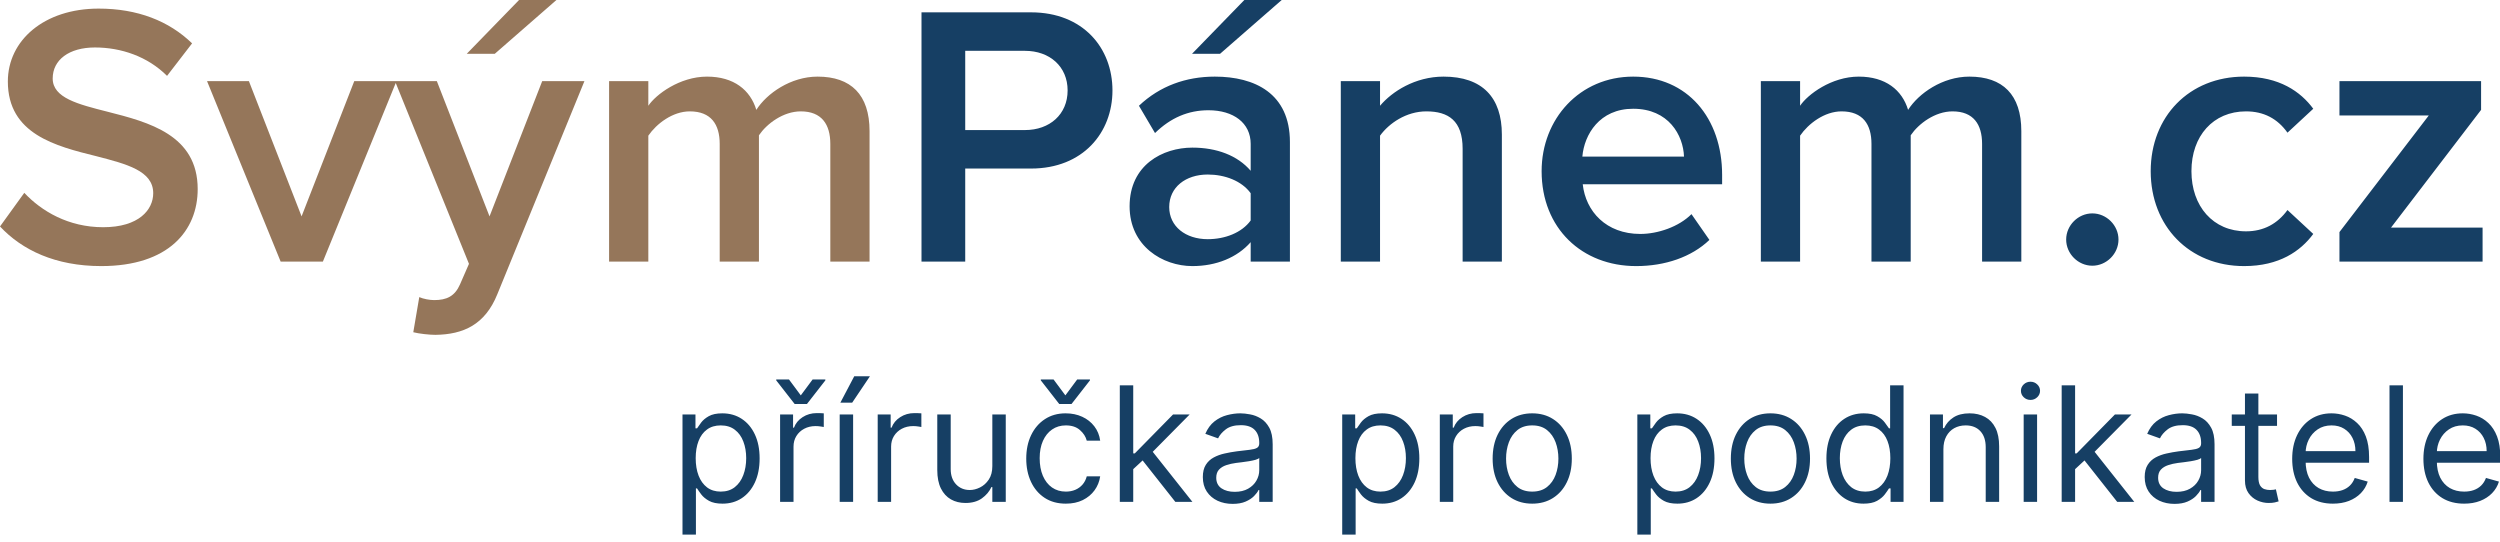 <?xml version="1.0" encoding="UTF-8" standalone="no"?>
<!DOCTYPE svg PUBLIC "-//W3C//DTD SVG 1.1//EN" "http://www.w3.org/Graphics/SVG/1.1/DTD/svg11.dtd">
<svg width="189" height="41" viewBox="0 0 189 41" version="1.1" xmlns="http://www.w3.org/2000/svg" xmlns:xlink="http://www.w3.org/1999/xlink" xml:space="preserve" xmlns:serif="http://www.serif.com/" style="fill-rule:evenodd;clip-rule:evenodd;stroke-linejoin:round;stroke-miterlimit:2;">
    <g transform="matrix(1.009,0,0,1.009,-0.791,-6.457)">
        <path d="M8.372,26.336C13.412,26.336 15.596,23.676 15.596,20.568C15.596,16.508 11.928,15.556 8.848,14.772C6.636,14.212 4.732,13.736 4.732,12.28C4.732,10.88 5.964,9.956 7.896,9.956C9.856,9.956 11.844,10.628 13.3,12.084L15.176,9.648C13.44,7.968 11.088,7.044 8.176,7.044C4.088,7.044 1.372,9.424 1.372,12.504C1.372,16.452 4.956,17.348 8.008,18.104C10.276,18.692 12.264,19.196 12.264,20.876C12.264,22.108 11.2,23.424 8.512,23.424C5.908,23.424 3.892,22.22 2.604,20.848L0.784,23.368C2.436,25.132 4.928,26.336 8.372,26.336ZM24.976,26L30.492,12.476L27.328,12.476L23.38,22.612L19.432,12.476L16.296,12.476L21.812,26L24.976,26ZM31.75,31.292C32.17,31.404 32.982,31.488 33.402,31.488C35.502,31.46 37.126,30.732 38.05,28.436L44.574,12.476L41.41,12.476L37.462,22.612L33.514,12.476L30.378,12.476L35.922,26.168L35.25,27.708C34.858,28.604 34.242,28.884 33.318,28.884C32.982,28.884 32.506,28.8 32.198,28.66L31.75,31.292ZM42.474,6.4L39.674,6.4L35.754,10.432L37.854,10.432L42.474,6.4ZM65.936,26L65.936,16.228C65.936,13.484 64.536,12.14 62.044,12.14C60.028,12.14 58.236,13.4 57.452,14.632C57.004,13.148 55.772,12.14 53.756,12.14C51.712,12.14 49.92,13.484 49.36,14.324L49.36,12.476L46.42,12.476L46.42,26L49.36,26L49.36,16.564C49.976,15.668 51.18,14.744 52.468,14.744C54.064,14.744 54.708,15.724 54.708,17.18L54.708,26L57.648,26L57.648,16.536C58.236,15.668 59.468,14.744 60.784,14.744C62.352,14.744 62.996,15.724 62.996,17.18L62.996,26L65.936,26Z" style="fill:rgb(149,118,90);fill-rule:nonzero;"/>
    </g>
    <g transform="matrix(1.009,0,0,1.009,-0.791,-6.457)">
        <path d="M73.104,26L73.104,19.028L78.032,19.028C81.924,19.028 84.136,16.34 84.136,13.176C84.136,10.012 81.952,7.324 78.032,7.324L69.828,7.324L69.828,26L73.104,26ZM77.584,16.144L73.104,16.144L73.104,10.208L77.584,10.208C79.432,10.208 80.776,11.384 80.776,13.176C80.776,14.968 79.432,16.144 77.584,16.144ZM97.432,26L97.432,17.04C97.432,13.4 94.8,12.14 91.804,12.14C89.648,12.14 87.688,12.84 86.12,14.324L87.324,16.368C88.5,15.22 89.816,14.66 91.328,14.66C93.204,14.66 94.492,15.612 94.492,17.18L94.492,19.196C93.512,18.048 91.944,17.46 90.124,17.46C87.912,17.46 85.42,18.748 85.42,21.856C85.42,24.852 87.912,26.336 90.124,26.336C91.916,26.336 93.484,25.692 94.492,24.544L94.492,26L97.432,26ZM91.272,24.32C89.62,24.32 88.388,23.368 88.388,21.912C88.388,20.428 89.62,19.476 91.272,19.476C92.56,19.476 93.82,19.952 94.492,20.876L94.492,22.92C93.82,23.844 92.56,24.32 91.272,24.32ZM96.816,6.4L94.016,6.4L90.096,10.432L92.196,10.432L96.816,6.4ZM113.312,26L113.312,16.48C113.312,13.708 111.856,12.14 108.944,12.14C106.816,12.14 105.08,13.26 104.184,14.324L104.184,12.476L101.244,12.476L101.244,26L104.184,26L104.184,16.564C104.856,15.64 106.144,14.744 107.656,14.744C109.308,14.744 110.372,15.444 110.372,17.544L110.372,26L113.312,26ZM123.375,26.336C125.531,26.336 127.519,25.664 128.863,24.376L127.519,22.444C126.567,23.396 124.999,23.928 123.683,23.928C121.135,23.928 119.595,22.248 119.371,20.204L129.815,20.204L129.815,19.504C129.815,15.248 127.211,12.14 123.151,12.14C119.147,12.14 116.291,15.304 116.291,19.224C116.291,23.508 119.315,26.336 123.375,26.336ZM126.959,18.132L119.343,18.132C119.483,16.48 120.631,14.548 123.151,14.548C125.811,14.548 126.903,16.536 126.959,18.132ZM152.233,26L152.233,16.228C152.233,13.484 150.833,12.14 148.341,12.14C146.325,12.14 144.533,13.4 143.749,14.632C143.301,13.148 142.069,12.14 140.053,12.14C138.008,12.14 136.217,13.484 135.657,14.324L135.657,12.476L132.717,12.476L132.717,26L135.657,26L135.657,16.564C136.273,15.668 137.477,14.744 138.765,14.744C140.361,14.744 141.005,15.724 141.005,17.18L141.005,26L143.945,26L143.945,16.536C144.533,15.668 145.765,14.744 147.081,14.744C148.649,14.744 149.293,15.724 149.293,17.18L149.293,26L152.233,26ZM157.553,26.308C158.617,26.308 159.513,25.412 159.513,24.348C159.513,23.284 158.617,22.388 157.553,22.388C156.489,22.388 155.593,23.284 155.593,24.348C155.593,25.412 156.489,26.308 157.553,26.308ZM168.927,26.336C171.559,26.336 173.155,25.216 174.107,23.928L172.175,22.136C171.419,23.172 170.383,23.732 169.067,23.732C166.603,23.732 164.979,21.856 164.979,19.224C164.979,16.592 166.603,14.744 169.067,14.744C170.383,14.744 171.419,15.276 172.175,16.34L174.107,14.548C173.155,13.26 171.559,12.14 168.927,12.14C164.811,12.14 161.927,15.136 161.927,19.224C161.927,23.34 164.811,26.336 168.927,26.336ZM186.793,26L186.793,23.452L179.933,23.452L186.681,14.632L186.681,12.476L176.069,12.476L176.069,15.052L182.761,15.052L176.069,23.788L176.069,26L186.793,26Z" style="fill:rgb(22,63,100);fill-rule:nonzero;"/>
    </g>
    <g transform="matrix(1.009,0,0,1.009,-0.791,-6.457)">
        <path d="M51.92,46.455L51.92,37.455L52.892,37.455L52.892,38.494L53.011,38.494C53.085,38.381 53.188,38.236 53.318,38.06C53.452,37.881 53.642,37.722 53.889,37.582C54.139,37.44 54.477,37.369 54.903,37.369C55.455,37.369 55.94,37.507 56.361,37.783C56.781,38.058 57.109,38.449 57.345,38.955C57.581,39.46 57.699,40.057 57.699,40.744C57.699,41.438 57.581,42.038 57.345,42.547C57.109,43.053 56.783,43.445 56.365,43.723C55.947,43.999 55.466,44.136 54.92,44.136C54.5,44.136 54.163,44.067 53.911,43.928C53.658,43.786 53.463,43.625 53.327,43.446C53.19,43.264 53.085,43.114 53.011,42.994L52.926,42.994L52.926,46.455L51.92,46.455ZM52.909,40.727C52.909,41.222 52.981,41.658 53.126,42.036C53.271,42.411 53.483,42.705 53.761,42.918C54.04,43.128 54.381,43.233 54.784,43.233C55.205,43.233 55.555,43.122 55.837,42.901C56.121,42.676 56.334,42.375 56.476,41.997C56.621,41.617 56.693,41.193 56.693,40.727C56.693,40.267 56.622,39.852 56.48,39.483C56.341,39.111 56.129,38.817 55.845,38.601C55.564,38.382 55.21,38.273 54.784,38.273C54.375,38.273 54.031,38.376 53.753,38.584C53.474,38.788 53.264,39.075 53.122,39.445C52.98,39.811 52.909,40.239 52.909,40.727ZM59.233,44L59.233,37.455L60.205,37.455L60.205,38.443L60.273,38.443C60.392,38.119 60.608,37.856 60.92,37.655C61.233,37.453 61.585,37.352 61.977,37.352C62.051,37.352 62.144,37.354 62.254,37.356C62.365,37.359 62.449,37.364 62.506,37.369L62.506,38.392C62.472,38.384 62.394,38.371 62.271,38.354C62.152,38.334 62.026,38.324 61.892,38.324C61.574,38.324 61.29,38.391 61.04,38.524C60.793,38.655 60.597,38.837 60.452,39.07C60.31,39.3 60.239,39.563 60.239,39.858L60.239,44L59.233,44ZM59.898,34.83L60.784,36.023L61.67,34.83L62.625,34.83L62.625,34.898L61.244,36.67L60.324,36.67L58.943,34.898L58.943,34.83L59.898,34.83ZM63.698,44L63.698,37.455L64.704,37.455L64.704,44L63.698,44ZM63.749,36.568L64.789,34.591L65.965,34.591L64.635,36.568L63.749,36.568ZM66.546,44L66.546,37.455L67.517,37.455L67.517,38.443L67.585,38.443C67.705,38.119 67.921,37.856 68.233,37.655C68.546,37.453 68.898,37.352 69.29,37.352C69.364,37.352 69.456,37.354 69.567,37.356C69.678,37.359 69.761,37.364 69.818,37.369L69.818,38.392C69.784,38.384 69.706,38.371 69.584,38.354C69.465,38.334 69.338,38.324 69.205,38.324C68.886,38.324 68.602,38.391 68.352,38.524C68.105,38.655 67.909,38.837 67.764,39.07C67.622,39.3 67.551,39.563 67.551,39.858L67.551,44L66.546,44ZM75.135,41.324L75.135,37.455L76.141,37.455L76.141,44L75.135,44L75.135,42.892L75.067,42.892C74.914,43.224 74.675,43.507 74.351,43.74C74.027,43.97 73.618,44.085 73.124,44.085C72.715,44.085 72.351,43.996 72.033,43.817C71.715,43.635 71.465,43.362 71.283,42.999C71.101,42.632 71.01,42.17 71.01,41.614L71.01,37.455L72.016,37.455L72.016,41.545C72.016,42.023 72.15,42.403 72.417,42.688C72.686,42.972 73.03,43.114 73.448,43.114C73.698,43.114 73.952,43.05 74.211,42.922C74.472,42.794 74.691,42.598 74.867,42.334C75.046,42.07 75.135,41.733 75.135,41.324ZM80.642,44.136C80.028,44.136 79.5,43.992 79.057,43.702C78.614,43.412 78.273,43.013 78.034,42.504C77.796,41.996 77.676,41.415 77.676,40.761C77.676,40.097 77.798,39.51 78.043,39.001C78.29,38.49 78.634,38.091 79.074,37.804C79.517,37.514 80.034,37.369 80.625,37.369C81.085,37.369 81.5,37.455 81.869,37.625C82.239,37.795 82.541,38.034 82.777,38.341C83.013,38.648 83.159,39.006 83.216,39.415L82.21,39.415C82.134,39.117 81.963,38.852 81.699,38.622C81.438,38.389 81.085,38.273 80.642,38.273C80.25,38.273 79.906,38.375 79.611,38.58C79.318,38.781 79.09,39.067 78.925,39.436C78.763,39.803 78.682,40.233 78.682,40.727C78.682,41.233 78.761,41.673 78.921,42.048C79.082,42.423 79.31,42.715 79.602,42.922C79.898,43.129 80.244,43.233 80.642,43.233C80.903,43.233 81.141,43.188 81.354,43.097C81.567,43.006 81.747,42.875 81.895,42.705C82.043,42.534 82.148,42.33 82.21,42.091L83.216,42.091C83.159,42.477 83.019,42.825 82.794,43.135C82.572,43.442 82.278,43.686 81.912,43.868C81.548,44.047 81.125,44.136 80.642,44.136ZM79.722,34.83L80.608,36.023L81.494,34.83L82.449,34.83L82.449,34.898L81.068,36.67L80.148,36.67L78.767,34.898L78.767,34.83L79.722,34.83ZM85.624,41.614L85.607,40.369L85.811,40.369L88.675,37.455L89.919,37.455L86.868,40.54L86.783,40.54L85.624,41.614ZM84.686,44L84.686,35.273L85.692,35.273L85.692,44L84.686,44ZM88.845,44L86.288,40.761L87.004,40.063L90.124,44L88.845,44ZM93.14,44.153C92.725,44.153 92.348,44.075 92.01,43.919C91.672,43.76 91.404,43.531 91.205,43.233C91.006,42.932 90.907,42.568 90.907,42.142C90.907,41.767 90.981,41.463 91.128,41.23C91.276,40.994 91.473,40.81 91.721,40.676C91.968,40.543 92.24,40.443 92.539,40.378C92.84,40.31 93.142,40.256 93.446,40.216C93.844,40.165 94.167,40.126 94.414,40.101C94.664,40.072 94.846,40.026 94.959,39.96C95.076,39.895 95.134,39.781 95.134,39.619L95.134,39.585C95.134,39.165 95.019,38.838 94.789,38.605C94.561,38.372 94.216,38.256 93.753,38.256C93.273,38.256 92.897,38.361 92.624,38.571C92.351,38.781 92.159,39.006 92.049,39.244L91.094,38.903C91.265,38.506 91.492,38.196 91.776,37.974C92.063,37.75 92.375,37.594 92.713,37.506C93.054,37.415 93.39,37.369 93.719,37.369C93.929,37.369 94.171,37.395 94.444,37.446C94.719,37.494 94.985,37.595 95.24,37.749C95.499,37.902 95.713,38.134 95.884,38.443C96.054,38.753 96.14,39.168 96.14,39.688L96.14,44L95.134,44L95.134,43.114L95.083,43.114C95.015,43.256 94.901,43.408 94.742,43.57C94.583,43.731 94.371,43.869 94.107,43.983C93.843,44.097 93.52,44.153 93.14,44.153ZM93.293,43.25C93.691,43.25 94.026,43.172 94.299,43.016C94.574,42.859 94.782,42.658 94.921,42.411C95.063,42.163 95.134,41.903 95.134,41.631L95.134,40.71C95.091,40.761 94.998,40.808 94.853,40.851C94.711,40.891 94.546,40.926 94.358,40.957C94.174,40.986 93.993,41.011 93.817,41.034C93.644,41.054 93.503,41.071 93.395,41.085C93.134,41.119 92.89,41.175 92.662,41.251C92.438,41.325 92.256,41.438 92.117,41.588C91.981,41.736 91.912,41.938 91.912,42.193C91.912,42.543 92.042,42.807 92.3,42.986C92.561,43.162 92.892,43.25 93.293,43.25ZM101.35,46.455L101.35,37.455L102.322,37.455L102.322,38.494L102.441,38.494C102.515,38.381 102.617,38.236 102.748,38.06C102.881,37.881 103.072,37.722 103.319,37.582C103.569,37.44 103.907,37.369 104.333,37.369C104.884,37.369 105.37,37.507 105.79,37.783C106.211,38.058 106.539,38.449 106.775,38.955C107.011,39.46 107.129,40.057 107.129,40.744C107.129,41.438 107.011,42.038 106.775,42.547C106.539,43.053 106.212,43.445 105.795,43.723C105.377,43.999 104.896,44.136 104.35,44.136C103.93,44.136 103.593,44.067 103.34,43.928C103.087,43.786 102.893,43.625 102.756,43.446C102.62,43.264 102.515,43.114 102.441,42.994L102.356,42.994L102.356,46.455L101.35,46.455ZM102.339,40.727C102.339,41.222 102.411,41.658 102.556,42.036C102.701,42.411 102.913,42.705 103.191,42.918C103.469,43.128 103.81,43.233 104.214,43.233C104.634,43.233 104.985,43.122 105.266,42.901C105.55,42.676 105.763,42.375 105.906,41.997C106.05,41.617 106.123,41.193 106.123,40.727C106.123,40.267 106.052,39.852 105.91,39.483C105.771,39.111 105.559,38.817 105.275,38.601C104.994,38.382 104.64,38.273 104.214,38.273C103.805,38.273 103.461,38.376 103.183,38.584C102.904,38.788 102.694,39.075 102.552,39.445C102.41,39.811 102.339,40.239 102.339,40.727ZM108.663,44L108.663,37.455L109.634,37.455L109.634,38.443L109.702,38.443C109.822,38.119 110.038,37.856 110.35,37.655C110.663,37.453 111.015,37.352 111.407,37.352C111.481,37.352 111.573,37.354 111.684,37.356C111.795,37.359 111.879,37.364 111.935,37.369L111.935,38.392C111.901,38.384 111.823,38.371 111.701,38.354C111.582,38.334 111.455,38.324 111.322,38.324C111.004,38.324 110.719,38.391 110.469,38.524C110.222,38.655 110.026,38.837 109.881,39.07C109.739,39.3 109.668,39.563 109.668,39.858L109.668,44L108.663,44ZM115.587,44.136C114.996,44.136 114.478,43.996 114.032,43.715C113.589,43.433 113.242,43.04 112.992,42.534C112.745,42.028 112.621,41.438 112.621,40.761C112.621,40.08 112.745,39.484 112.992,38.976C113.242,38.467 113.589,38.072 114.032,37.791C114.478,37.51 114.996,37.369 115.587,37.369C116.178,37.369 116.695,37.51 117.138,37.791C117.585,38.072 117.931,38.467 118.178,38.976C118.428,39.484 118.553,40.08 118.553,40.761C118.553,41.438 118.428,42.028 118.178,42.534C117.931,43.04 117.585,43.433 117.138,43.715C116.695,43.996 116.178,44.136 115.587,44.136ZM115.587,43.233C116.036,43.233 116.406,43.118 116.695,42.888C116.985,42.658 117.2,42.355 117.339,41.98C117.478,41.605 117.548,41.199 117.548,40.761C117.548,40.324 117.478,39.916 117.339,39.538C117.2,39.161 116.985,38.855 116.695,38.622C116.406,38.389 116.036,38.273 115.587,38.273C115.138,38.273 114.769,38.389 114.479,38.622C114.19,38.855 113.975,39.161 113.836,39.538C113.697,39.916 113.627,40.324 113.627,40.761C113.627,41.199 113.697,41.605 113.836,41.98C113.975,42.355 114.19,42.658 114.479,42.888C114.769,43.118 115.138,43.233 115.587,43.233ZM123.463,46.455L123.463,37.455L124.435,37.455L124.435,38.494L124.554,38.494C124.628,38.381 124.73,38.236 124.861,38.06C124.995,37.881 125.185,37.722 125.432,37.582C125.682,37.44 126.02,37.369 126.446,37.369C126.998,37.369 127.483,37.507 127.904,37.783C128.324,38.058 128.652,38.449 128.888,38.955C129.124,39.46 129.242,40.057 129.242,40.744C129.242,41.438 129.124,42.038 128.888,42.547C128.652,43.053 128.326,43.445 127.908,43.723C127.49,43.999 127.009,44.136 126.463,44.136C126.043,44.136 125.706,44.067 125.453,43.928C125.201,43.786 125.006,43.625 124.87,43.446C124.733,43.264 124.628,43.114 124.554,42.994L124.469,42.994L124.469,46.455L123.463,46.455ZM124.452,40.727C124.452,41.222 124.525,41.658 124.669,42.036C124.814,42.411 125.026,42.705 125.304,42.918C125.583,43.128 125.924,43.233 126.327,43.233C126.748,43.233 127.098,43.122 127.38,42.901C127.664,42.676 127.877,42.375 128.019,41.997C128.164,41.617 128.236,41.193 128.236,40.727C128.236,40.267 128.165,39.852 128.023,39.483C127.884,39.111 127.672,38.817 127.388,38.601C127.107,38.382 126.753,38.273 126.327,38.273C125.918,38.273 125.574,38.376 125.296,38.584C125.017,38.788 124.807,39.075 124.665,39.445C124.523,39.811 124.452,40.239 124.452,40.727ZM133.435,44.136C132.844,44.136 132.326,43.996 131.88,43.715C131.436,43.433 131.09,43.04 130.84,42.534C130.593,42.028 130.469,41.438 130.469,40.761C130.469,40.08 130.593,39.484 130.84,38.976C131.09,38.467 131.436,38.072 131.88,37.791C132.326,37.51 132.844,37.369 133.435,37.369C134.026,37.369 134.543,37.51 134.986,37.791C135.432,38.072 135.779,38.467 136.026,38.976C136.276,39.484 136.401,40.08 136.401,40.761C136.401,41.438 136.276,42.028 136.026,42.534C135.779,43.04 135.432,43.433 134.986,43.715C134.543,43.996 134.026,44.136 133.435,44.136ZM133.435,43.233C133.884,43.233 134.253,43.118 134.543,42.888C134.833,42.658 135.047,42.355 135.186,41.98C135.326,41.605 135.395,41.199 135.395,40.761C135.395,40.324 135.326,39.916 135.186,39.538C135.047,39.161 134.833,38.855 134.543,38.622C134.253,38.389 133.884,38.273 133.435,38.273C132.986,38.273 132.617,38.389 132.327,38.622C132.037,38.855 131.823,39.161 131.684,39.538C131.544,39.916 131.475,40.324 131.475,40.761C131.475,41.199 131.544,41.605 131.684,41.98C131.823,42.355 132.037,42.658 132.327,42.888C132.617,43.118 132.986,43.233 133.435,43.233ZM140.408,44.136C139.862,44.136 139.381,43.999 138.963,43.723C138.545,43.445 138.219,43.053 137.983,42.547C137.747,42.038 137.629,41.438 137.629,40.744C137.629,40.057 137.747,39.46 137.983,38.955C138.219,38.449 138.547,38.058 138.967,37.783C139.388,37.507 139.874,37.369 140.425,37.369C140.851,37.369 141.188,37.44 141.435,37.582C141.685,37.722 141.875,37.881 142.006,38.06C142.139,38.236 142.243,38.381 142.317,38.494L142.402,38.494L142.402,35.273L143.408,35.273L143.408,44L142.436,44L142.436,42.994L142.317,42.994C142.243,43.114 142.138,43.264 142.001,43.446C141.865,43.625 141.67,43.786 141.418,43.928C141.165,44.067 140.828,44.136 140.408,44.136ZM140.544,43.233C140.947,43.233 141.288,43.128 141.567,42.918C141.845,42.705 142.057,42.411 142.202,42.036C142.347,41.658 142.419,41.222 142.419,40.727C142.419,40.239 142.348,39.811 142.206,39.445C142.064,39.075 141.854,38.788 141.575,38.584C141.297,38.376 140.953,38.273 140.544,38.273C140.118,38.273 139.763,38.382 139.479,38.601C139.197,38.817 138.986,39.111 138.844,39.483C138.705,39.852 138.635,40.267 138.635,40.727C138.635,41.193 138.706,41.617 138.848,41.997C138.993,42.375 139.206,42.676 139.487,42.901C139.771,43.122 140.124,43.233 140.544,43.233ZM146.395,40.063L146.395,44L145.389,44L145.389,37.455L146.361,37.455L146.361,38.477L146.446,38.477C146.599,38.145 146.832,37.878 147.145,37.676C147.457,37.472 147.861,37.369 148.355,37.369C148.798,37.369 149.186,37.46 149.518,37.642C149.851,37.821 150.109,38.094 150.294,38.46C150.479,38.824 150.571,39.284 150.571,39.841L150.571,44L149.565,44L149.565,39.909C149.565,39.395 149.432,38.994 149.165,38.707C148.898,38.418 148.531,38.273 148.065,38.273C147.744,38.273 147.457,38.342 147.205,38.481C146.955,38.621 146.757,38.824 146.612,39.091C146.467,39.358 146.395,39.682 146.395,40.063ZM152.409,44L152.409,37.455L153.414,37.455L153.414,44L152.409,44ZM152.92,36.364C152.724,36.364 152.555,36.297 152.413,36.163C152.274,36.03 152.204,35.869 152.204,35.682C152.204,35.494 152.274,35.334 152.413,35.2C152.555,35.067 152.724,35 152.92,35C153.116,35 153.284,35.067 153.423,35.2C153.565,35.334 153.636,35.494 153.636,35.682C153.636,35.869 153.565,36.03 153.423,36.163C153.284,36.297 153.116,36.364 152.92,36.364ZM156.194,41.614L156.177,40.369L156.381,40.369L159.245,37.455L160.489,37.455L157.438,40.54L157.353,40.54L156.194,41.614ZM155.256,44L155.256,35.273L156.262,35.273L156.262,44L155.256,44ZM159.415,44L156.859,40.761L157.575,40.063L160.694,44L159.415,44ZM163.71,44.153C163.295,44.153 162.919,44.075 162.581,43.919C162.243,43.76 161.974,43.531 161.775,43.233C161.576,42.932 161.477,42.568 161.477,42.142C161.477,41.767 161.551,41.463 161.699,41.23C161.846,40.994 162.044,40.81 162.291,40.676C162.538,40.543 162.811,40.443 163.109,40.378C163.41,40.31 163.713,40.256 164.017,40.216C164.414,40.165 164.737,40.126 164.984,40.101C165.234,40.072 165.416,40.026 165.529,39.96C165.646,39.895 165.704,39.781 165.704,39.619L165.704,39.585C165.704,39.165 165.589,38.838 165.359,38.605C165.132,38.372 164.787,38.256 164.324,38.256C163.843,38.256 163.467,38.361 163.194,38.571C162.922,38.781 162.73,39.006 162.619,39.244L161.664,38.903C161.835,38.506 162.062,38.196 162.346,37.974C162.633,37.75 162.946,37.594 163.284,37.506C163.625,37.415 163.96,37.369 164.289,37.369C164.5,37.369 164.741,37.395 165.014,37.446C165.289,37.494 165.555,37.595 165.811,37.749C166.069,37.902 166.284,38.134 166.454,38.443C166.625,38.753 166.71,39.168 166.71,39.688L166.71,44L165.704,44L165.704,43.114L165.653,43.114C165.585,43.256 165.471,43.408 165.312,43.57C165.153,43.731 164.941,43.869 164.677,43.983C164.413,44.097 164.091,44.153 163.71,44.153ZM163.863,43.25C164.261,43.25 164.596,43.172 164.869,43.016C165.145,42.859 165.352,42.658 165.491,42.411C165.633,42.163 165.704,41.903 165.704,41.631L165.704,40.71C165.662,40.761 165.568,40.808 165.423,40.851C165.281,40.891 165.116,40.926 164.929,40.957C164.744,40.986 164.564,41.011 164.387,41.034C164.214,41.054 164.074,41.071 163.966,41.085C163.704,41.119 163.46,41.175 163.233,41.251C163.008,41.325 162.826,41.438 162.687,41.588C162.551,41.736 162.483,41.938 162.483,42.193C162.483,42.543 162.612,42.807 162.87,42.986C163.132,43.162 163.463,43.25 163.863,43.25ZM171.392,37.455L171.392,38.307L168,38.307L168,37.455L171.392,37.455ZM168.989,35.886L169.994,35.886L169.994,42.125C169.994,42.409 170.036,42.622 170.118,42.764C170.203,42.903 170.311,42.997 170.442,43.045C170.575,43.091 170.716,43.114 170.864,43.114C170.974,43.114 171.065,43.108 171.136,43.097C171.207,43.082 171.264,43.071 171.307,43.063L171.511,43.966C171.443,43.992 171.348,44.017 171.226,44.043C171.104,44.071 170.949,44.085 170.761,44.085C170.477,44.085 170.199,44.024 169.926,43.902C169.656,43.78 169.432,43.594 169.253,43.344C169.077,43.094 168.989,42.778 168.989,42.398L168.989,35.886ZM175.579,44.136C174.948,44.136 174.404,43.997 173.947,43.719C173.492,43.438 173.141,43.045 172.894,42.543C172.65,42.037 172.528,41.449 172.528,40.778C172.528,40.108 172.65,39.517 172.894,39.006C173.141,38.492 173.485,38.091 173.925,37.804C174.369,37.514 174.886,37.369 175.477,37.369C175.817,37.369 176.154,37.426 176.487,37.54C176.819,37.653 177.121,37.838 177.394,38.094C177.667,38.347 177.884,38.682 178.046,39.099C178.208,39.517 178.289,40.031 178.289,40.642L178.289,41.068L173.244,41.068L173.244,40.199L177.266,40.199C177.266,39.83 177.192,39.5 177.045,39.21C176.9,38.92 176.692,38.692 176.423,38.524C176.156,38.356 175.84,38.273 175.477,38.273C175.076,38.273 174.729,38.372 174.437,38.571C174.147,38.767 173.924,39.023 173.768,39.338C173.612,39.653 173.533,39.992 173.533,40.352L173.533,40.932C173.533,41.426 173.619,41.845 173.789,42.189C173.962,42.53 174.202,42.79 174.509,42.969C174.816,43.145 175.173,43.233 175.579,43.233C175.843,43.233 176.082,43.196 176.295,43.122C176.511,43.045 176.697,42.932 176.853,42.781C177.009,42.628 177.13,42.438 177.215,42.21L178.187,42.483C178.085,42.813 177.913,43.102 177.671,43.352C177.43,43.599 177.131,43.793 176.776,43.932C176.421,44.068 176.022,44.136 175.579,44.136ZM180.825,35.273L180.825,44L179.819,44L179.819,35.273L180.825,35.273ZM185.411,44.136C184.78,44.136 184.236,43.997 183.779,43.719C183.324,43.438 182.973,43.045 182.726,42.543C182.482,42.037 182.36,41.449 182.36,40.778C182.36,40.108 182.482,39.517 182.726,39.006C182.973,38.492 183.317,38.091 183.757,37.804C184.201,37.514 184.718,37.369 185.309,37.369C185.65,37.369 185.986,37.426 186.319,37.54C186.651,37.653 186.953,37.838 187.226,38.094C187.499,38.347 187.716,38.682 187.878,39.099C188.04,39.517 188.121,40.031 188.121,40.642L188.121,41.068L183.076,41.068L183.076,40.199L187.098,40.199C187.098,39.83 187.025,39.5 186.877,39.21C186.732,38.92 186.525,38.692 186.255,38.524C185.988,38.356 185.672,38.273 185.309,38.273C184.908,38.273 184.561,38.372 184.269,38.571C183.979,38.767 183.756,39.023 183.6,39.338C183.444,39.653 183.365,39.992 183.365,40.352L183.365,40.932C183.365,41.426 183.451,41.845 183.621,42.189C183.794,42.53 184.034,42.79 184.341,42.969C184.648,43.145 185.005,43.233 185.411,43.233C185.675,43.233 185.914,43.196 186.127,43.122C186.343,43.045 186.529,42.932 186.685,42.781C186.841,42.628 186.962,42.438 187.047,42.21L188.019,42.483C187.917,42.813 187.745,43.102 187.503,43.352C187.262,43.599 186.963,43.793 186.608,43.932C186.253,44.068 185.854,44.136 185.411,44.136Z" style="fill:rgb(22,63,100);fill-rule:nonzero;"/>
    </g>
</svg>

